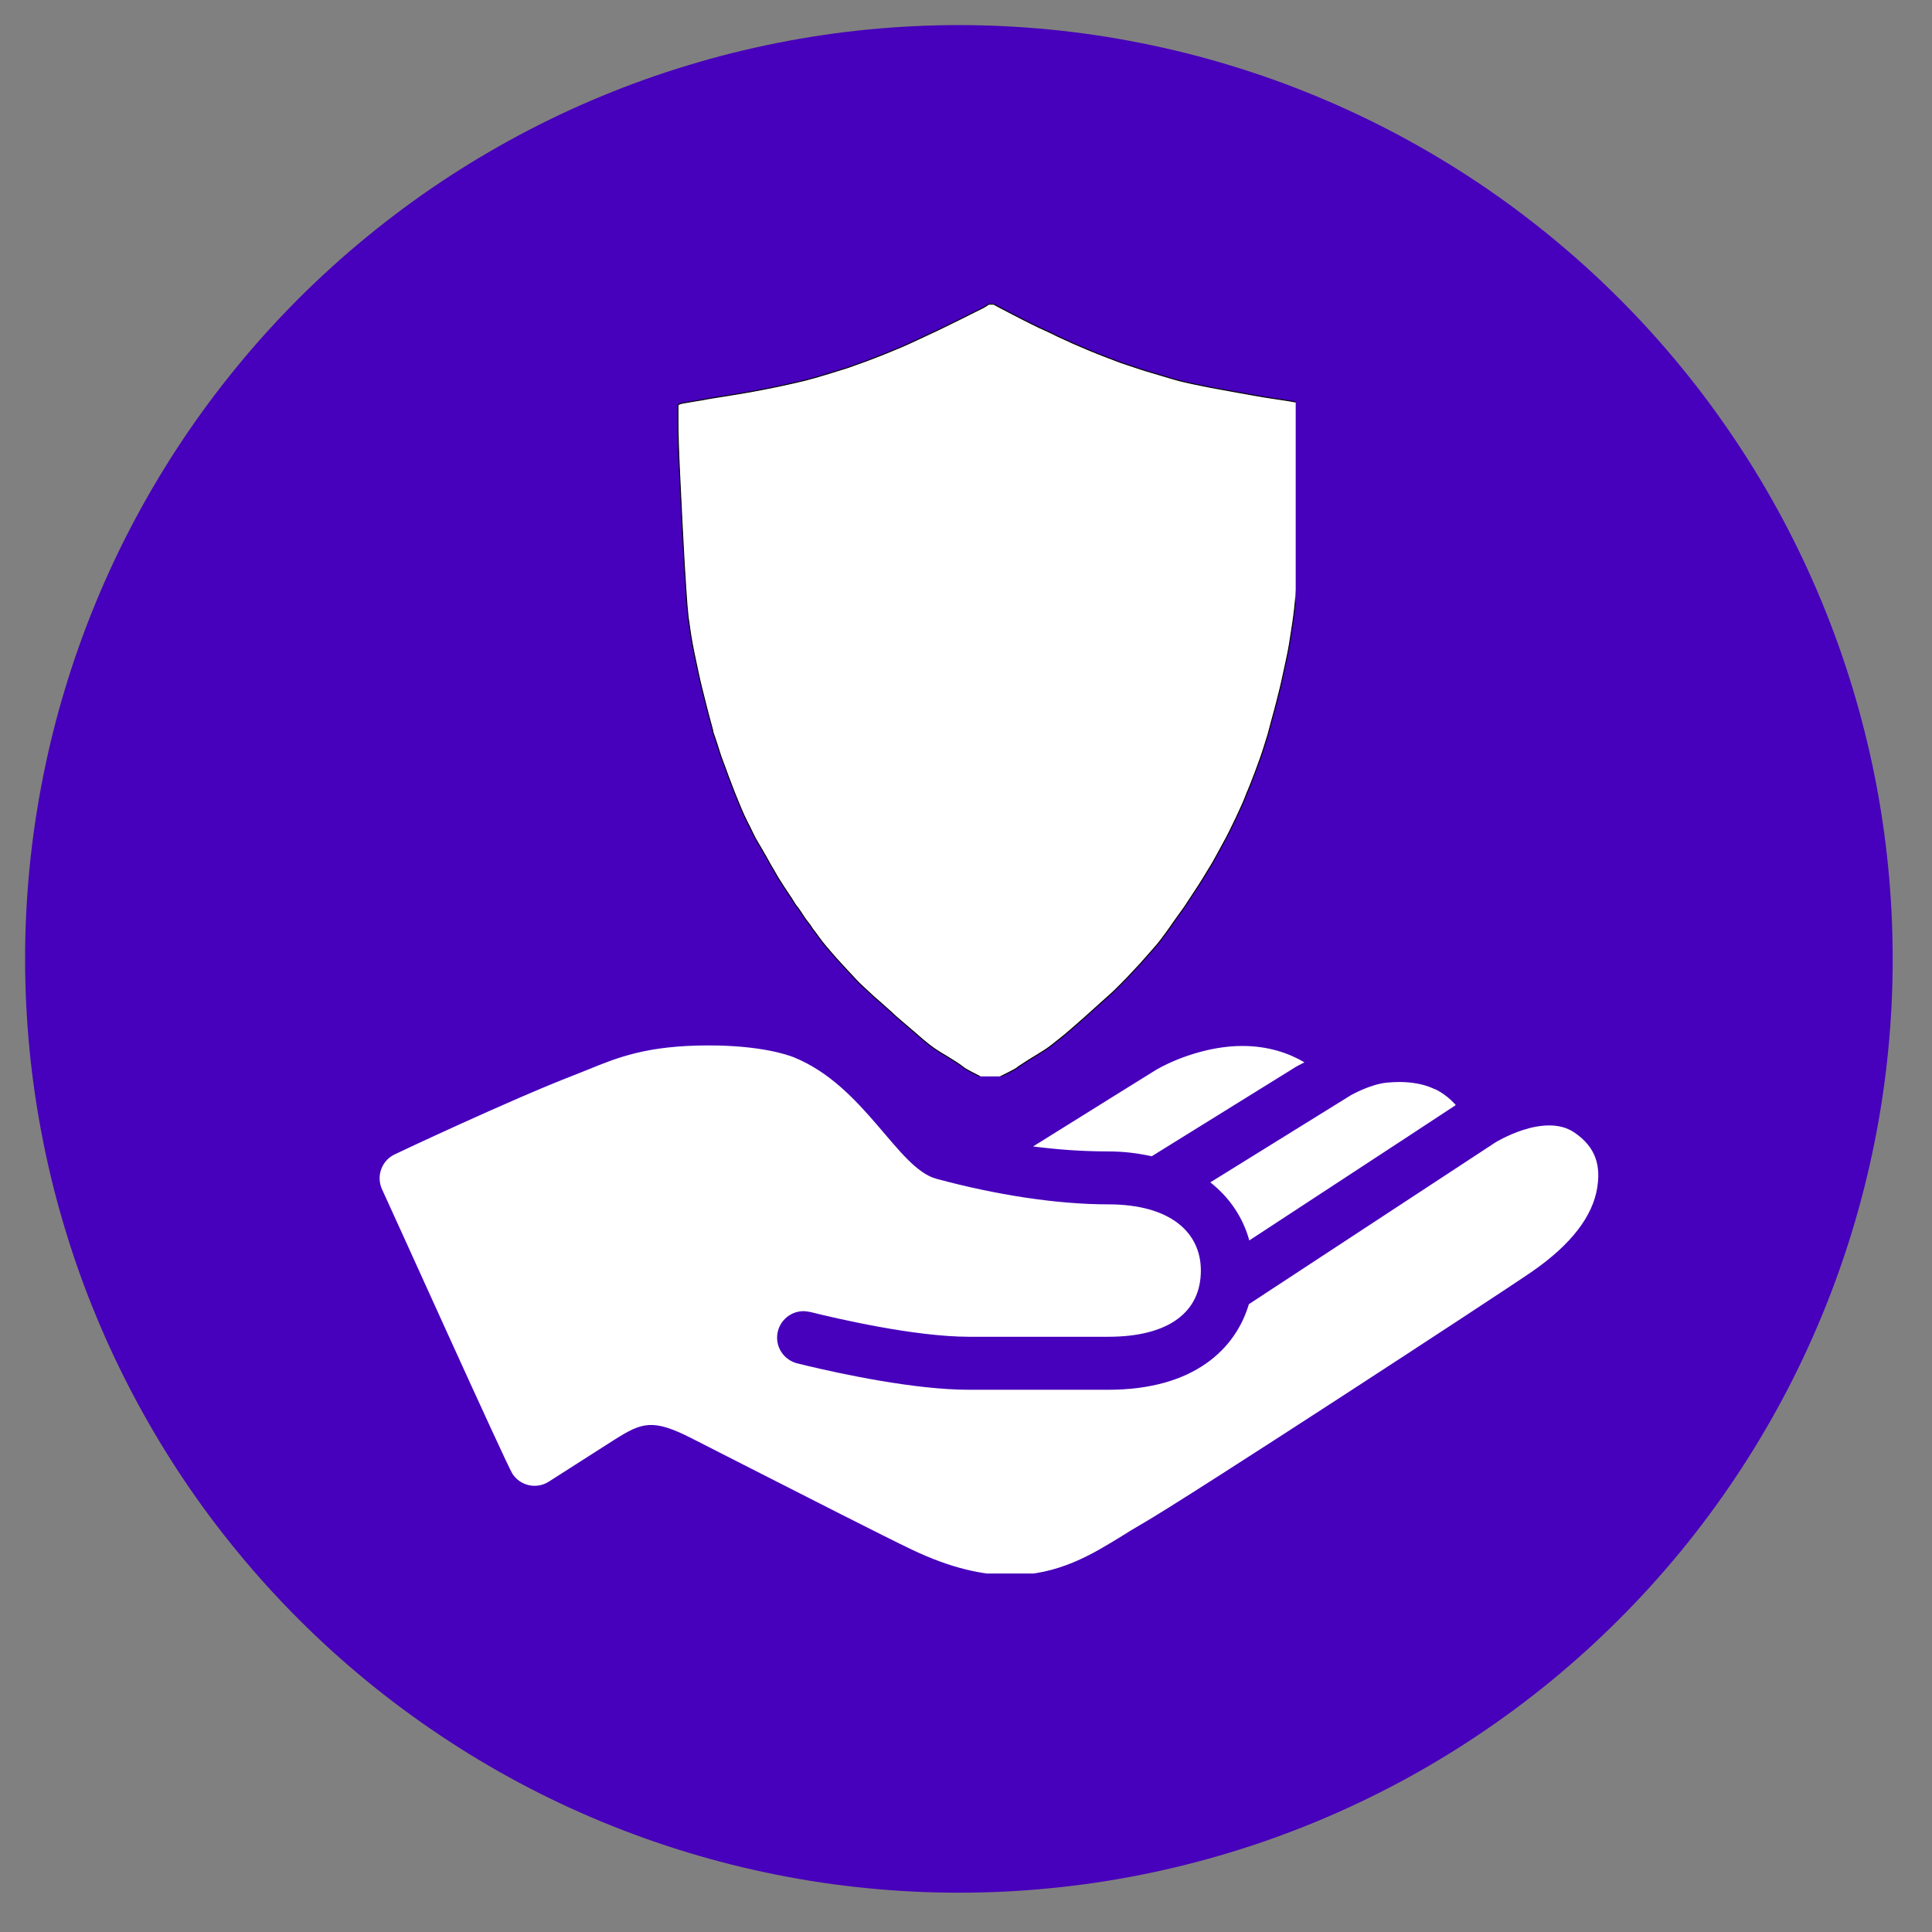 <svg xmlns="http://www.w3.org/2000/svg" xmlns:xlink="http://www.w3.org/1999/xlink" width="150" zoomAndPan="magnify" viewBox="0 0 112.5 112.5" height="150" preserveAspectRatio="xMidYMid meet" version="1.0"><rect x="0" y="0" width="112.5" height="112.5" fill="#808080" stroke="none"/><defs><clipPath id="32c15e2df5"><path d="M 1.461 1.461 L 110.211 1.461 L 110.211 110.211 L 1.461 110.211 Z M 1.461 1.461 " clip-rule="nonzero"/></clipPath><clipPath id="88f7e6bfe7"><path d="M 22 60.875 L 93.215 60.875 L 93.215 91.625 L 22 91.625 Z M 22 60.875 " clip-rule="nonzero"/></clipPath><clipPath id="742f177731"><path d="M 39.449 17.68 L 75.449 17.68 L 75.449 62.68 L 39.449 62.68 Z M 39.449 17.68 " clip-rule="nonzero"/></clipPath></defs><g clip-path="url(#32c15e2df5)"><path fill="#4700bb" d="M 110.211 55.836 C 110.211 57.617 110.125 59.395 109.949 61.168 C 109.777 62.938 109.516 64.699 109.168 66.445 C 108.82 68.191 108.387 69.918 107.871 71.621 C 107.355 73.324 106.754 75 106.074 76.645 C 105.391 78.289 104.633 79.898 103.793 81.469 C 102.953 83.039 102.039 84.566 101.047 86.047 C 100.059 87.527 99 88.957 97.871 90.332 C 96.738 91.707 95.547 93.027 94.285 94.285 C 93.027 95.547 91.707 96.738 90.332 97.871 C 88.957 99 87.527 100.059 86.047 101.047 C 84.566 102.039 83.039 102.953 81.469 103.793 C 79.898 104.633 78.289 105.391 76.645 106.074 C 75 106.754 73.324 107.355 71.621 107.871 C 69.918 108.387 68.191 108.82 66.445 109.168 C 64.699 109.516 62.938 109.777 61.168 109.949 C 59.395 110.125 57.617 110.211 55.836 110.211 C 54.055 110.211 52.281 110.125 50.508 109.949 C 48.734 109.777 46.977 109.516 45.23 109.168 C 43.48 108.82 41.758 108.387 40.055 107.871 C 38.348 107.355 36.676 106.754 35.027 106.074 C 33.383 105.391 31.773 104.633 30.203 103.793 C 28.633 102.953 27.109 102.039 25.629 101.047 C 24.148 100.059 22.719 99 21.344 97.871 C 19.965 96.738 18.648 95.547 17.387 94.285 C 16.129 93.027 14.934 91.707 13.805 90.332 C 12.676 88.957 11.613 87.527 10.625 86.047 C 9.637 84.566 8.723 83.039 7.883 81.469 C 7.043 79.898 6.281 78.289 5.602 76.645 C 4.918 75 4.32 73.324 3.805 71.621 C 3.285 69.918 2.855 68.191 2.508 66.445 C 2.16 64.699 1.898 62.938 1.723 61.168 C 1.551 59.395 1.461 57.617 1.461 55.836 C 1.461 54.055 1.551 52.281 1.723 50.508 C 1.898 48.734 2.16 46.977 2.508 45.23 C 2.855 43.48 3.285 41.758 3.805 40.055 C 4.32 38.348 4.918 36.676 5.602 35.027 C 6.281 33.383 7.043 31.773 7.883 30.203 C 8.723 28.633 9.637 27.109 10.625 25.629 C 11.613 24.148 12.676 22.719 13.805 21.344 C 14.934 19.965 16.129 18.648 17.387 17.387 C 18.648 16.129 19.965 14.934 21.344 13.805 C 22.719 12.676 24.148 11.613 25.629 10.625 C 27.109 9.637 28.633 8.723 30.203 7.883 C 31.773 7.043 33.383 6.281 35.027 5.602 C 36.676 4.918 38.348 4.32 40.055 3.805 C 41.758 3.285 43.48 2.855 45.23 2.508 C 46.977 2.16 48.734 1.898 50.508 1.723 C 52.281 1.551 54.055 1.461 55.836 1.461 C 57.617 1.461 59.395 1.551 61.168 1.723 C 62.938 1.898 64.699 2.16 66.445 2.508 C 68.191 2.855 69.918 3.285 71.621 3.805 C 73.324 4.32 75 4.918 76.645 5.602 C 78.289 6.281 79.898 7.043 81.469 7.883 C 83.039 8.723 84.566 9.637 86.047 10.625 C 87.527 11.613 88.957 12.676 90.332 13.805 C 91.707 14.934 93.027 16.129 94.285 17.387 C 95.547 18.648 96.738 19.965 97.871 21.344 C 99 22.719 100.059 24.148 101.047 25.629 C 102.039 27.109 102.953 28.633 103.793 30.203 C 104.633 31.773 105.391 33.383 106.074 35.027 C 106.754 36.676 107.355 38.348 107.871 40.055 C 108.387 41.758 108.82 43.48 109.168 45.23 C 109.516 46.977 109.777 48.734 109.949 50.508 C 110.125 52.281 110.211 54.055 110.211 55.836 Z M 110.211 55.836 " fill-opacity="1" fill-rule="nonzero"/></g><g clip-path="url(#88f7e6bfe7)"><path fill="#ffffff" d="M 55.422 20.777 C 54.68 20.777 54.039 21.309 53.902 22.043 L 53.082 26.527 C 52.312 26.766 51.566 27.07 50.844 27.438 L 47.16 24.781 C 46.555 24.34 45.715 24.398 45.18 24.938 L 41.883 28.184 C 41.355 28.707 41.277 29.539 41.703 30.152 L 44.289 33.895 C 43.914 34.617 43.602 35.363 43.348 36.129 L 38.867 36.852 C 38.125 36.973 37.578 37.609 37.57 38.363 L 37.539 42.992 C 37.535 43.738 38.07 44.383 38.805 44.516 L 43.301 45.336 C 43.539 46.098 43.848 46.84 44.211 47.559 L 41.539 51.258 C 41.102 51.863 41.16 52.707 41.691 53.242 L 44.945 56.531 C 45.469 57.062 46.301 57.141 46.914 56.715 L 50.699 54.105 C 51.422 54.473 52.16 54.781 52.922 55.027 L 53.688 59.562 C 53.812 60.305 54.449 60.848 55.199 60.852 L 59.824 60.875 L 59.832 60.875 C 60.582 60.875 61.227 60.336 61.355 59.594 L 62.121 55.062 C 62.871 54.82 63.609 54.52 64.312 54.16 L 68.078 56.836 C 68.688 57.27 69.516 57.203 70.055 56.676 L 73.344 53.426 C 73.879 52.895 73.949 52.051 73.516 51.438 L 70.848 47.691 C 71.215 46.984 71.523 46.254 71.77 45.504 L 76.324 44.73 C 77.066 44.605 77.609 43.965 77.613 43.219 L 77.637 38.594 C 77.645 37.84 77.102 37.195 76.355 37.07 L 71.836 36.305 C 71.602 35.543 71.293 34.805 70.938 34.086 L 73.598 30.34 C 74.031 29.73 73.965 28.895 73.438 28.363 L 70.191 25.074 C 69.656 24.531 68.812 24.465 68.199 24.898 L 64.492 27.539 C 63.781 27.164 63.047 26.852 62.289 26.605 L 61.566 22.105 C 61.445 21.363 60.805 20.816 60.055 20.809 L 55.426 20.777 Z M 57.527 34.707 C 59.125 34.707 60.723 35.316 61.934 36.543 C 64.336 38.977 64.32 42.898 61.883 45.305 C 60.68 46.496 59.105 47.094 57.535 47.094 C 55.934 47.094 54.336 46.48 53.125 45.254 C 50.723 42.82 50.746 38.898 53.18 36.492 C 54.383 35.297 55.957 34.707 57.527 34.707 Z M 41.277 60.875 C 37.691 60.875 36 61.562 34.211 62.293 L 33.395 62.617 C 29.672 64.062 23.262 67.082 22.992 67.215 C 22.223 67.574 21.891 68.492 22.25 69.262 C 22.617 70.035 29.48 85.258 29.836 85.812 C 30.293 86.527 31.246 86.734 31.961 86.273 L 35.77 83.84 C 37.359 82.84 37.98 82.582 40.262 83.746 L 43.336 85.312 C 46.812 87.082 51.578 89.512 53.082 90.227 C 55.348 91.312 57.234 91.723 58.848 91.723 C 61.645 91.723 63.613 90.496 65.324 89.445 C 65.691 89.215 66.059 88.984 66.434 88.773 C 69.047 87.285 87.324 75.352 89.242 74.023 C 91.488 72.461 92.758 70.812 93.012 69.125 C 93.188 67.973 93.004 66.84 91.664 65.938 C 89.902 64.758 87.059 66.535 87.059 66.535 L 72.723 75.941 C 71.949 78.539 69.535 80.926 64.527 80.926 L 56.434 80.926 C 53.223 80.926 48.914 79.984 46.992 79.527 C 46.949 79.516 46.402 79.383 46.402 79.383 C 45.738 79.207 45.25 78.605 45.25 77.891 C 45.25 77.039 45.945 76.348 46.793 76.348 C 46.945 76.348 47.223 76.406 47.223 76.406 C 48.633 76.758 53.238 77.84 56.434 77.84 L 64.527 77.84 C 68.07 77.84 69.926 76.395 69.926 73.984 C 69.926 71.773 68.168 70.129 64.527 70.129 C 61.523 70.129 57.977 69.574 54.527 68.641 C 52.25 68.027 50.355 63.238 46.215 61.562 C 45.871 61.426 44.305 60.875 41.277 60.875 Z M 72.336 60.906 C 70.379 60.906 68.41 61.66 67.305 62.305 C 67.066 62.453 63.082 64.93 60.156 66.758 C 61.516 66.93 62.949 67.047 64.527 67.047 C 65.469 67.047 66.289 67.16 67.066 67.328 L 75.254 62.25 C 75.434 62.129 75.68 61.996 75.957 61.859 C 75.055 61.328 73.859 60.906 72.336 60.906 Z M 81.504 63.004 C 81.277 63.004 81.035 63.016 80.777 63.039 C 79.793 63.129 78.668 63.77 78.668 63.77 L 70.477 68.848 C 71.648 69.77 72.398 70.957 72.746 72.23 L 82.102 66.102 L 84.77 64.348 C 84.633 64.191 84.477 64.039 84.301 63.895 C 84.277 63.871 84.254 63.852 84.223 63.836 C 84.055 63.695 83.848 63.57 83.633 63.453 C 83.59 63.438 83.547 63.418 83.5 63.402 C 83.27 63.293 83.012 63.203 82.723 63.137 C 82.676 63.125 82.621 63.117 82.57 63.105 C 82.258 63.047 81.914 63.004 81.523 63.004 C 81.52 63.004 81.512 63.004 81.504 63.004 Z M 81.504 63.004 " fill-opacity="1" fill-rule="nonzero"/></g><g clip-path="url(#742f177731)"><path stroke-linecap="butt" transform="matrix(0.028, 0, 0, 0.028, 39.435, 17.668)" fill-opacity="1" fill="#ffffff" fill-rule="evenodd" stroke-linejoin="miter" d="M 652.945 1.54 L 658.039 1.54 L 671.056 8.56 C 679.687 13.193 688.743 17.967 698.223 22.74 C 707.703 27.514 713.928 30.743 716.758 32.287 C 719.588 33.691 721.286 34.674 721.993 34.955 C 722.701 35.376 727.936 38.043 737.982 42.957 C 748.028 48.011 757.508 52.504 766.564 56.435 C 775.478 60.507 781.138 63.174 783.543 64.438 C 785.807 65.842 789.627 67.667 795.004 70.054 C 800.381 72.3 804.342 74.125 807.031 75.529 C 809.719 76.793 815.52 79.46 824.434 83.532 C 833.49 87.463 843.96 91.955 855.987 97.01 C 868.014 102.064 881.881 107.539 897.445 113.436 C 913.151 119.473 921.499 122.702 922.489 122.983 C 923.48 123.264 929.564 125.37 940.459 129.02 C 951.495 132.67 959.985 135.478 966.069 137.444 C 972.012 139.55 975.125 140.533 975.549 140.533 C 975.832 140.533 986.02 143.481 1005.97 149.518 C 1026.062 155.555 1038.513 159.205 1043.466 160.469 C 1048.559 161.873 1058.039 163.979 1072.047 167.067 C 1086.055 170.016 1098.224 172.543 1108.553 174.508 C 1118.882 176.474 1138.832 180.124 1168.546 185.459 C 1198.118 190.794 1216.37 194.024 1223.02 195.006 C 1229.671 195.989 1237.311 197.112 1245.942 198.516 C 1254.715 199.78 1263.346 201.184 1271.977 202.447 C 1280.608 203.851 1288.107 205.396 1294.191 207.221 L 1303.53 210.029 L 1301.974 275.453 C 1300.983 319.117 1298.436 380.61 1294.474 459.934 C 1290.513 539.398 1287.824 588.116 1286.551 606.508 C 1285.136 624.9 1283.013 644.134 1280.042 664.491 C 1276.929 684.849 1274.665 700.012 1272.967 709.98 C 1271.27 719.948 1269.147 731.039 1266.459 742.973 C 1263.77 755.047 1261.648 765.015 1259.95 773.018 C 1258.394 781.02 1256.271 789.865 1254.007 799.552 C 1251.602 809.099 1249.197 819.208 1246.508 829.457 C 1243.82 839.846 1240.566 852.341 1236.462 866.943 C 1232.5 881.684 1230.378 889.827 1229.954 891.512 C 1229.671 893.197 1226.841 902.463 1221.464 919.451 C 1216.229 936.439 1209.437 955.533 1201.513 976.452 C 1193.448 997.511 1188.779 1009.304 1187.506 1011.972 C 1186.232 1014.639 1183.968 1019.974 1180.997 1027.977 C 1178.026 1035.98 1171.658 1050.16 1162.037 1070.517 C 1152.274 1090.875 1145.482 1104.633 1141.52 1111.934 C 1137.559 1119.375 1131.474 1130.466 1123.268 1145.489 C 1115.061 1160.511 1110.533 1168.514 1109.684 1169.496 C 1108.977 1170.479 1105.864 1175.534 1100.487 1184.519 C 1095.111 1193.504 1090.017 1201.788 1085.206 1209.229 C 1080.395 1216.81 1076.575 1222.566 1073.745 1226.778 C 1070.915 1230.85 1067.095 1236.746 1062.284 1244.187 C 1057.474 1251.769 1053.229 1257.946 1049.691 1262.72 C 1046.296 1267.633 1042.758 1272.407 1039.221 1277.18 C 1035.684 1282.094 1032.854 1286.025 1030.731 1289.254 C 1028.609 1292.484 1026.77 1295.151 1025.213 1297.257 C 1023.798 1299.363 1021.11 1303.013 1017.289 1308.208 C 1013.469 1313.403 1009.79 1318.457 1006.253 1323.23 C 1002.716 1328.144 995.641 1336.568 984.746 1348.782 C 973.851 1360.857 967.767 1367.876 966.21 1369.701 C 964.796 1371.527 963.381 1373.211 961.966 1374.475 C 960.692 1375.879 956.023 1380.793 947.958 1389.497 C 940.034 1398.202 931.403 1407.187 922.065 1416.453 C 912.726 1425.86 906.642 1431.757 903.812 1434.284 C 900.982 1436.811 894.191 1442.848 883.437 1452.535 C 872.825 1462.223 864.194 1469.944 857.685 1475.701 C 851.318 1481.597 845.234 1486.932 839.716 1491.706 C 834.197 1496.62 826.557 1503.218 816.794 1511.782 C 806.889 1520.206 799.956 1526.103 795.711 1529.192 C 791.608 1532.421 786.09 1536.773 779.298 1542.248 C 772.365 1547.724 763.592 1553.761 752.697 1560.219 C 741.944 1566.818 734.586 1571.31 730.766 1573.697 C 726.946 1576.224 721.993 1579.453 716.051 1583.244 C 709.967 1587.035 706.712 1589.422 706.005 1590.264 C 705.297 1591.106 699.496 1594.335 688.46 1599.951 C 677.565 1605.708 668.509 1609.779 661.434 1612.447 L 650.964 1616.518 L 646.012 1614.974 C 642.616 1613.991 637.664 1611.885 631.013 1608.515 C 624.363 1605.146 617.43 1601.636 610.497 1597.986 C 603.564 1594.335 599.177 1591.808 597.48 1590.545 C 595.782 1589.141 592.669 1586.894 588 1583.525 C 583.33 1580.155 575.973 1575.382 565.785 1569.205 C 555.598 1563.027 548.806 1558.956 545.269 1556.709 C 541.731 1554.603 537.204 1551.515 531.685 1547.724 C 526.309 1543.933 518.951 1538.037 509.754 1530.315 C 500.557 1522.453 494.614 1517.258 491.784 1514.731 C 488.954 1512.204 483.153 1507.29 474.239 1499.708 C 465.467 1492.267 459.524 1487.213 456.694 1484.686 C 453.864 1482.299 449.902 1478.509 444.526 1473.454 C 439.149 1468.54 431.367 1461.521 421.038 1452.535 C 410.709 1443.55 404.766 1438.355 403.493 1436.951 C 402.219 1435.688 397.125 1431.055 388.494 1423.052 C 379.863 1415.049 374.203 1409.574 371.798 1406.766 C 369.251 1403.958 363.309 1397.36 353.687 1387.251 C 344.207 1377.142 336.566 1368.719 330.765 1362.26 C 324.964 1355.802 318.455 1348.221 311.239 1339.797 C 304.023 1331.233 298.646 1324.213 294.684 1318.738 C 290.864 1313.262 287.61 1308.77 284.78 1305.26 C 281.95 1301.75 279.828 1298.801 278.554 1296.555 C 277.139 1294.168 275.017 1291.22 272.187 1287.71 C 269.357 1284.2 266.527 1280.409 263.697 1276.198 C 260.868 1272.126 258.462 1268.195 256.198 1264.685 C 254.076 1261.316 251.953 1258.367 249.973 1255.981 C 247.992 1253.734 246.152 1251.067 244.313 1248.259 C 242.473 1245.451 240.776 1242.783 239.502 1240.537 C 238.229 1238.15 235.965 1234.781 232.993 1230.569 C 230.022 1226.217 226.06 1220.32 221.249 1212.739 C 216.439 1205.298 212.901 1199.682 210.779 1196.312 C 208.515 1192.802 206.251 1188.731 203.704 1184.238 C 201.299 1179.745 198.894 1175.814 196.771 1172.304 C 194.649 1168.794 192.102 1164.442 189.555 1159.528 C 186.867 1154.474 182.056 1146.05 174.981 1133.976 C 168.048 1122.043 163.945 1115.163 162.954 1113.478 C 161.964 1111.794 159.841 1107.441 156.446 1100.562 C 153.191 1093.542 149.512 1086.101 145.551 1078.52 C 141.447 1070.798 137.061 1060.97 131.967 1049.037 C 127.015 1036.962 122.487 1026.012 118.526 1016.043 C 114.564 1005.935 110.319 994.984 105.933 983.05 C 101.688 970.976 98.009 961.148 95.038 953.567 C 92.066 945.845 88.953 937 85.982 927.032 C 83.011 917.064 80.181 908.64 77.776 901.761 C 75.229 894.881 74.097 891.231 74.238 890.81 C 74.38 890.248 73.106 885.335 70.559 876.068 C 67.871 866.662 64.051 852.061 58.957 831.984 C 54.005 812.048 50.892 799.272 49.477 793.937 C 48.203 788.602 45.94 779.055 42.968 765.015 C 39.997 750.975 37.308 738.48 35.045 727.529 C 32.639 716.438 30.375 703.662 27.97 689.061 C 25.706 674.319 23.867 661.683 22.452 651.013 C 21.178 640.343 19.48 619.564 17.499 588.537 C 15.519 557.509 13.962 532.378 12.972 513.004 C 11.981 493.629 10.991 474.956 10 456.986 C 9.01 439.015 7.312 405.46 5.048 356.462 C 2.643 307.464 1.511 270.961 1.511 246.953 L 1.511 211.011 L 4.765 209.186 C 6.887 208.063 15.66 206.378 30.941 203.992 C 46.364 201.605 54.288 200.341 54.995 200.061 C 55.703 199.639 61.221 198.657 71.55 196.972 C 81.879 195.287 93.34 193.462 105.933 191.496 C 118.667 189.531 133.524 187.004 150.503 184.055 C 167.482 180.967 187.15 177.176 209.506 172.543 C 231.861 167.769 250.397 163.698 264.971 160.048 C 279.686 156.397 297.231 151.343 317.465 145.025 C 337.84 138.707 350.15 134.776 354.536 133.513 C 358.781 132.109 371.374 127.616 392.032 120.035 C 412.69 112.313 429.386 105.855 441.979 100.52 C 454.713 95.185 463.769 91.394 469.57 89.007 C 475.23 86.62 488.105 80.724 508.197 71.317 C 528.431 61.77 539.75 56.435 542.297 55.312 C 544.703 54.049 552.202 50.539 564.512 44.502 C 576.822 38.465 586.019 33.972 591.961 31.024 C 598.046 27.935 605.969 24.004 616.015 18.949 C 626.061 14.036 632.287 10.806 634.975 9.543 C 637.664 8.139 640.069 6.875 642.05 5.471 C 644.031 4.208 645.446 3.225 646.436 2.523 L 647.993 1.54 Z M 652.945 1.54 " stroke="#000000" stroke-width="2" stroke-opacity="1" stroke-miterlimit="4"/></g></svg>